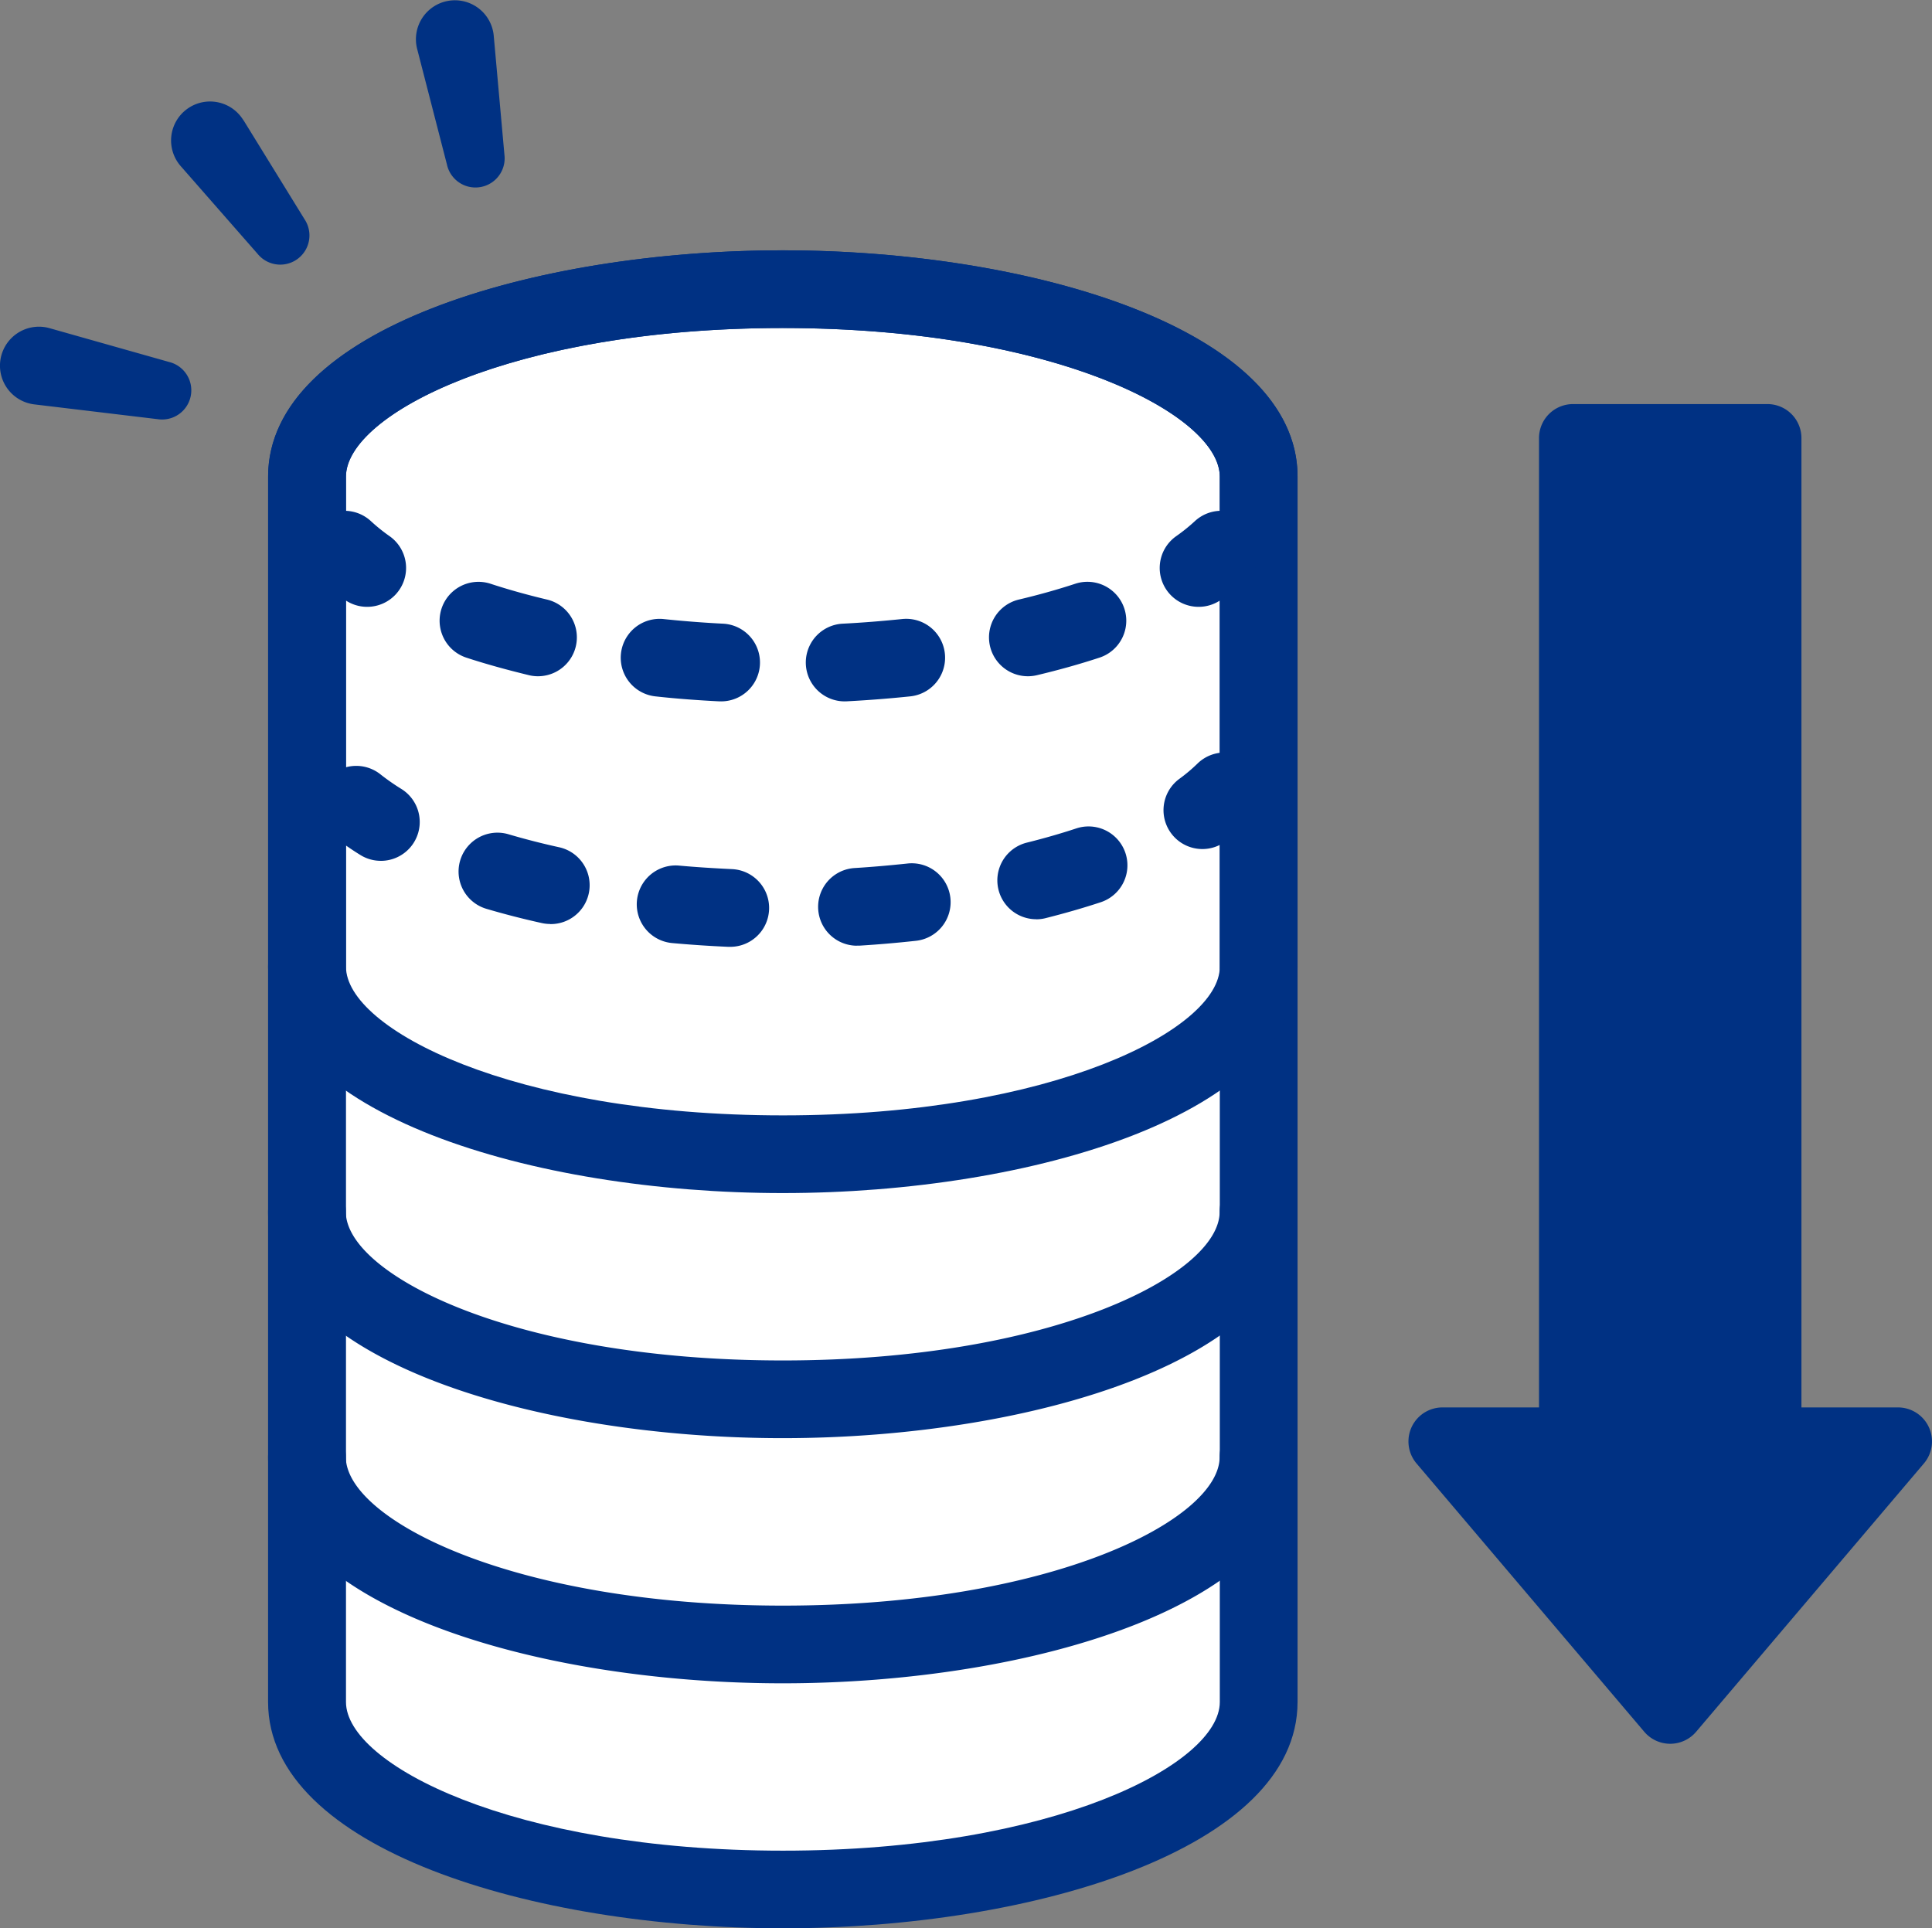 <svg id="グループ_1408" data-name="グループ 1408" xmlns="http://www.w3.org/2000/svg" xmlns:xlink="http://www.w3.org/1999/xlink" width="72.804" height="72.67" viewBox="0 0 72.804 72.67">
  <rect x="0" y="0" width="72.804" height="72.67" fill="#808080" stroke="none"/>
  <defs>
    <clipPath id="clip-path">
      <rect id="長方形_1237" data-name="長方形 1237" width="72.804" height="72.67" fill="none"/>
    </clipPath>
  </defs>
  <g id="グループ_1407" data-name="グループ 1407" clip-path="url(#clip-path)">
    <path id="パス_68" data-name="パス 68" d="M62.708,113.659c-9.9,0-17.929,3.162-17.929,7.063V148.43c0,3.9,8.027,7.063,17.929,7.063s17.929-3.162,17.929-7.063V120.722c0-3.9-8.027-7.063-17.929-7.063" transform="translate(-33.207 -84.288)" fill="#fff"/>
    <path id="パス_69" data-name="パス 69" d="M58.5,152.754c-9.4,0-19.394-2.989-19.394-8.528V116.518c0-5.539,9.992-8.528,19.394-8.528S77.9,110.979,77.9,116.518v27.708c0,5.539-9.992,8.528-19.394,8.528m0-41.834c-10.2,0-16.464,3.26-16.464,5.6v27.708c0,2.338,6.263,5.6,16.464,5.6s16.464-3.26,16.464-5.6V116.518c0-2.337-6.263-5.6-16.464-5.6" transform="translate(-29.004 -80.084)" fill="#003183"/>
    <path id="パス_70" data-name="パス 70" d="M58.5,216.8c-9.4,0-19.394-2.989-19.394-8.528a1.465,1.465,0,1,1,2.93,0c0,2.337,6.263,5.6,16.464,5.6s16.464-3.26,16.464-5.6a1.465,1.465,0,1,1,2.93,0c0,5.539-9.992,8.528-19.394,8.528" transform="translate(-29.004 -153.363)" fill="#003183"/>
    <path id="パス_71" data-name="パス 71" d="M58.5,181.056c-9.4,0-19.394-2.989-19.394-8.528a1.465,1.465,0,1,1,2.93,0c0,2.338,6.263,5.6,16.464,5.6s16.464-3.26,16.464-5.6a1.465,1.465,0,1,1,2.93,0c0,5.539-9.992,8.528-19.394,8.528" transform="translate(-29.004 -126.858)" fill="#003183"/>
    <path id="パス_72" data-name="パス 72" d="M80.637,67.712V49.24c0-3.9-8.027-7.063-17.929-7.063S44.78,45.339,44.78,49.24V67.712c0,3.9,8.027,7.063,17.928,7.063s17.929-3.162,17.929-7.063" transform="translate(-33.208 -31.278)" fill="#fff"/>
    <path id="パス_73" data-name="パス 73" d="M58.5,72.036c-9.4,0-19.394-2.989-19.394-8.528V45.036c0-5.539,9.992-8.528,19.394-8.528S77.9,39.5,77.9,45.036V63.508c0,5.539-9.992,8.528-19.394,8.528m0-32.6c-10.2,0-16.464,3.26-16.464,5.6V63.508c0,2.337,6.263,5.6,16.464,5.6s16.464-3.26,16.464-5.6V45.036c0-2.337-6.263-5.6-16.464-5.6" transform="translate(-29.004 -27.074)" fill="#003183"/>
    <path id="パス_74" data-name="パス 74" d="M76.433,64.973a1.465,1.465,0,0,1-1.465-1.465V45.036c0-2.338-6.263-5.6-16.464-5.6s-16.464,3.26-16.464,5.6V63.508a1.465,1.465,0,1,1-2.93,0V45.036c0-5.539,9.992-8.528,19.394-8.528S77.9,39.5,77.9,45.036V63.508a1.465,1.465,0,0,1-1.465,1.465" transform="translate(-29.004 -27.074)" fill="#003183"/>
    <path id="パス_75" data-name="パス 75" d="M170.579,78.1a1.465,1.465,0,0,1-.846-2.662,6.774,6.774,0,0,0,.7-.563,1.465,1.465,0,0,1,2,2.144,9.65,9.65,0,0,1-1.008.813,1.458,1.458,0,0,1-.844.268" transform="translate(-125.411 -55.231)" fill="#003183"/>
    <path id="パス_76" data-name="パス 76" d="M74.716,89.346l-.076,0c-.807-.041-1.614-.1-2.4-.187a1.465,1.465,0,0,1,.307-2.914c.732.077,1.486.136,2.24.174a1.465,1.465,0,0,1-.073,2.928m4.65,0a1.465,1.465,0,0,1-.073-2.928c.754-.038,1.508-.1,2.241-.175a1.465,1.465,0,0,1,.308,2.914c-.785.082-1.592.145-2.4.187l-.076,0M67.809,88.4a1.458,1.458,0,0,1-.339-.04c-.822-.2-1.616-.417-2.359-.661a1.465,1.465,0,1,1,.914-2.784c.665.218,1.379.418,2.121.594a1.465,1.465,0,0,1-.337,2.891m18.463,0a1.465,1.465,0,0,1-.337-2.891c.743-.176,1.456-.376,2.121-.595a1.465,1.465,0,1,1,.915,2.784c-.742.244-1.536.467-2.359.662a1.47,1.47,0,0,1-.339.04" transform="translate(-47.537 -62.915)" fill="#003183"/>
    <path id="パス_77" data-name="パス 77" d="M46.881,78.1a1.458,1.458,0,0,1-.844-.268,9.625,9.625,0,0,1-1.008-.813,1.465,1.465,0,0,1,2-2.144,6.725,6.725,0,0,0,.7.563,1.465,1.465,0,0,1-.846,2.662" transform="translate(-33.047 -55.231)" fill="#003183"/>
    <path id="パス_78" data-name="パス 78" d="M171.136,113.382a1.465,1.465,0,0,1-.868-2.646,6.239,6.239,0,0,0,.679-.572A1.465,1.465,0,0,1,173,112.255a9.244,9.244,0,0,1-1,.843,1.457,1.457,0,0,1-.866.284" transform="translate(-125.825 -81.385)" fill="#003183"/>
    <path id="パス_79" data-name="パス 79" d="M77.1,125.061h-.065c-.71-.031-1.422-.079-2.116-.142A1.465,1.465,0,1,1,75.183,122c.648.059,1.314.1,1.978.132a1.465,1.465,0,0,1-.063,2.929m4.782-.042a1.465,1.465,0,0,1-.089-2.927c.664-.041,1.327-.1,1.973-.168a1.465,1.465,0,1,1,.321,2.912c-.693.076-1.4.137-2.114.181-.031,0-.061,0-.091,0M70.323,124.2a1.474,1.474,0,0,1-.318-.035c-.719-.159-1.421-.34-2.085-.536a1.465,1.465,0,0,1,.831-2.81c.6.177,1.235.341,1.888.485a1.465,1.465,0,0,1-.315,2.9m18.314-.183a1.465,1.465,0,0,1-.352-2.887c.65-.162,1.278-.342,1.864-.536a1.465,1.465,0,1,1,.92,2.782c-.657.217-1.356.418-2.078.6a1.457,1.457,0,0,1-.354.044" transform="translate(-49.59 -89.379)" fill="#003183"/>
    <path id="パス_80" data-name="パス 80" d="M48.741,115.329a1.456,1.456,0,0,1-.771-.221,11.258,11.258,0,0,1-1.035-.722,1.465,1.465,0,1,1,1.814-2.3,8.485,8.485,0,0,0,.767.534,1.465,1.465,0,0,1-.774,2.71" transform="translate(-34.392 -82.888)" fill="#003183"/>
    <path id="パス_81" data-name="パス 81" d="M224.995,97.485a1.282,1.282,0,0,0-1.163-.743h-3.638V60.212a1.282,1.282,0,0,0-1.282-1.282h-7.325a1.282,1.282,0,0,0-1.282,1.282v36.53h-3.639a1.282,1.282,0,0,0-.977,2.111l8.582,10.112a1.282,1.282,0,0,0,1.955,0l8.583-10.112a1.282,1.282,0,0,0,.186-1.368" transform="translate(-152.31 -43.702)" fill="#003183"/>
    <path id="パス_82" data-name="パス 82" d="M63.59,1.33a1.469,1.469,0,1,0-2.888.5L61.828,6.2a1.1,1.1,0,0,0,2.166-.373Z" transform="translate(-44.986 0)" fill="#003183"/>
    <path id="パス_83" data-name="パス 83" d="M27.652,15.5A1.469,1.469,0,1,0,25.3,17.241l2.892,3.3a1.1,1.1,0,0,0,1.767-1.306l-2.3-3.732" transform="translate(-18.482 -10.971)" fill="#003183"/>
    <path id="パス_84" data-name="パス 84" d="M6.374,48.987,1.862,47.711a1.469,1.469,0,1,0-.575,2.873l4.656.558a1.1,1.1,0,0,0,.431-2.155" transform="translate(0 -35.345)" fill="#003183"/>
  </g>
</svg>
